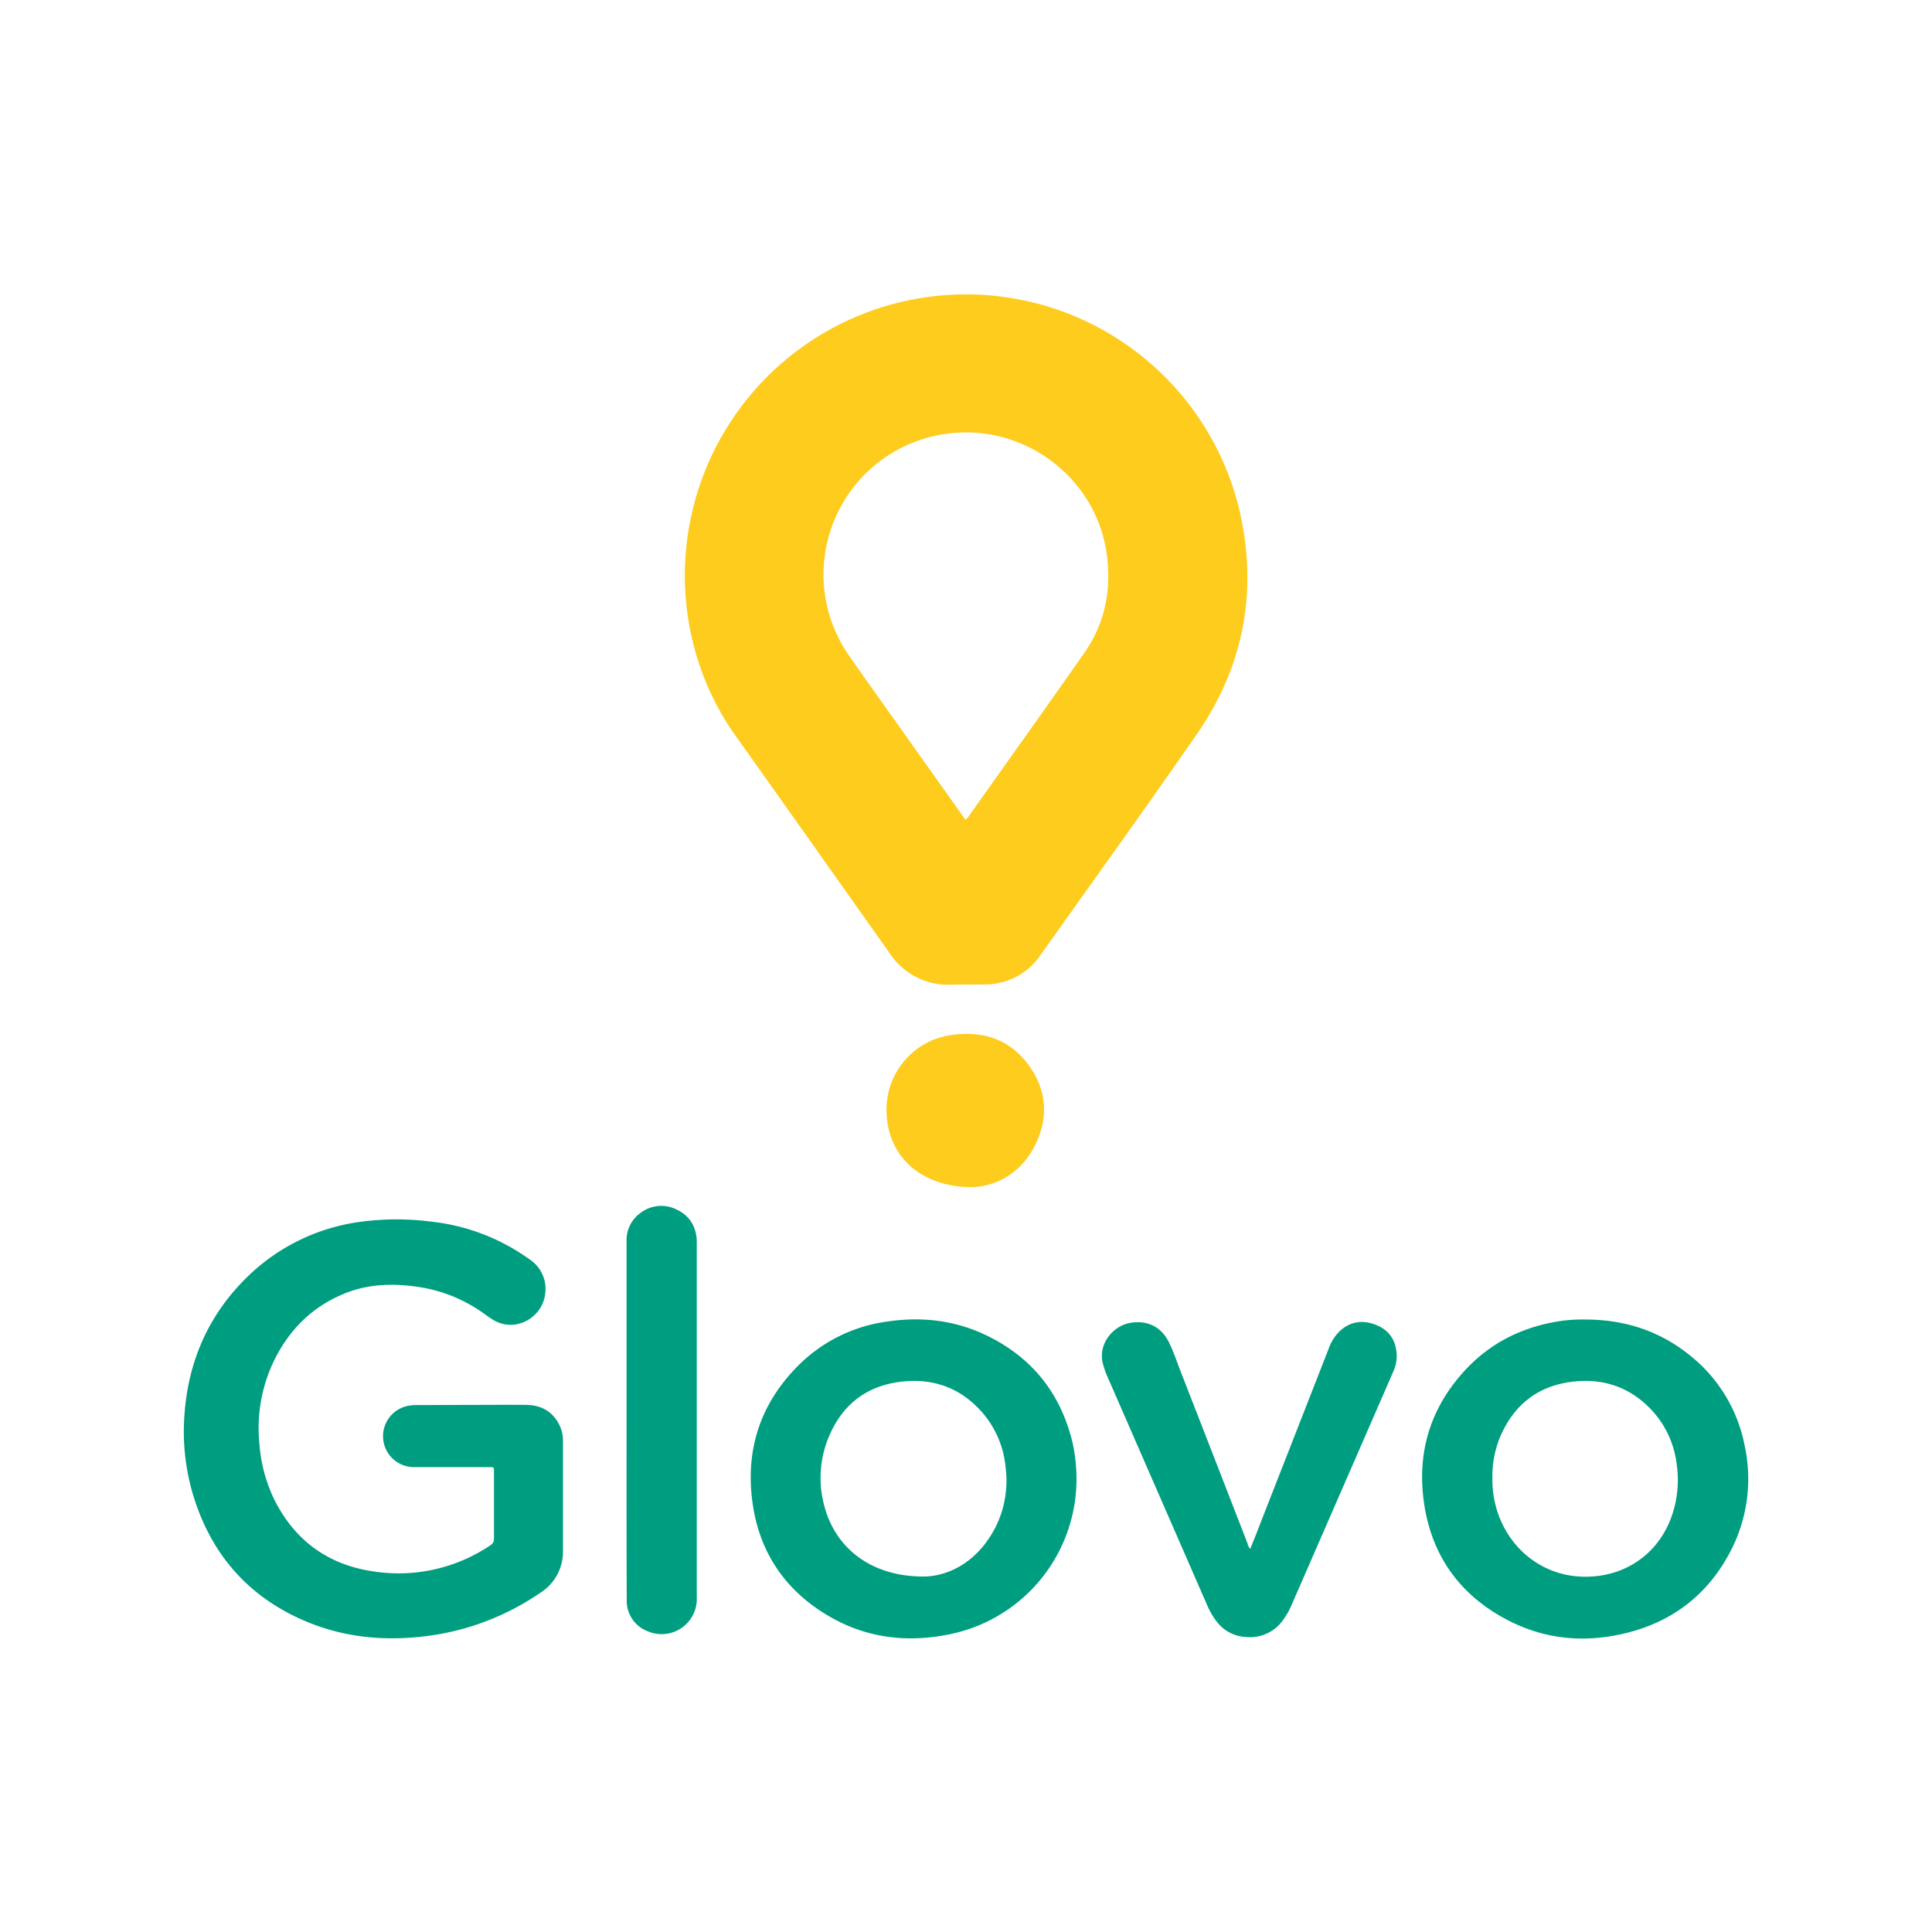 <?xml version="1.0" encoding="UTF-8"?> <svg xmlns="http://www.w3.org/2000/svg" id="Layer_1" data-name="Layer 1" viewBox="0 0 600 600"><defs><style>.cls-1{fill:#009e81;}.cls-2{fill:#fecc1c;}</style></defs><title>Delivery logos</title><path class="cls-1" d="M146.17,436.3c5.77,0,11.53-.06,17.29,0,4.67.06,8.23,2.08,10.32,6.36a10.72,10.72,0,0,1,1.06,4.76c0,11.36,0,22.73,0,34.09a15.11,15.11,0,0,1-7.13,13.21,80.35,80.35,0,0,1-32.55,13c-14.69,2.29-29,1.09-42.6-5.27C75.7,494.58,65,481.39,59.78,463.63a68.89,68.89,0,0,1-2.48-24.48c1.24-16.85,7.75-31.36,20-43.08A61.86,61.86,0,0,1,110,379.73a83.16,83.16,0,0,1,23.84-.35,63.91,63.91,0,0,1,30.71,11.8,10.86,10.86,0,0,1,4.85,9.62c-.29,8.28-9.21,13.2-16,9.24-.95-.56-1.87-1.2-2.77-1.84a46.39,46.39,0,0,0-19.34-8.31c-8.25-1.39-16.43-1.38-24.32,1.84-10,4.08-17.16,11.21-21.87,20.84a48.12,48.12,0,0,0-4.54,25.73,47.51,47.51,0,0,0,4.88,17.92c6.33,12.25,16.36,19.59,30,21.71a50.93,50.93,0,0,0,35.69-7.27c2.3-1.43,2.28-1.47,2.28-4.1v-19c0-.37,0-.74,0-1.11,0-.62-.27-.86-.86-.82-.37,0-.74,0-1.11,0H128.74a9.61,9.61,0,0,1-2.21-19,13.44,13.44,0,0,1,2.83-.27Z"></path><path class="cls-1" d="M492.36,409.79c12.42,0,23.61,3.69,33.19,11.73a47.12,47.12,0,0,1,16.23,27.26,48.49,48.49,0,0,1-4.06,32.4c-7.21,14.23-18.84,23-34.36,26.36-12.16,2.65-24,1.39-35.13-4.39-14.61-7.61-23.45-19.66-25.93-36-2.4-15.82,1.81-29.87,12.74-41.67,8-8.63,18-13.47,29.57-15.23A48.9,48.9,0,0,1,492.36,409.79Zm-28.88,49.3a31.82,31.82,0,0,0,.7,7.17c2.83,13.28,13.68,23,27.26,23.39,12.2.35,22.58-6.15,27.16-17.32a33.83,33.83,0,0,0,2.09-17.72,29.71,29.71,0,0,0-7.42-16.33c-6.89-7.57-15.56-10.47-25.61-9.09s-17.22,7-21.44,16.28A31.63,31.63,0,0,0,463.48,459.09Z"></path><path class="cls-1" d="M334.32,459.13a49.18,49.18,0,0,1-39.77,48.48c-13.43,2.69-26.24.95-38-6.21C244,493.75,236.23,482.54,233.9,468c-2.75-17.16,2-32.15,14.48-44.38a47.92,47.92,0,0,1,26.73-13.14c10.82-1.68,21.32-.55,31.23,4.23,14.27,6.89,23.18,18.16,26.81,33.58A52.58,52.58,0,0,1,334.32,459.13ZM287.26,489.6c8-.23,16.64-5.05,21.89-15.29a32.17,32.17,0,0,0,3.14-18.63,30.08,30.08,0,0,0-6.86-16.58c-6.91-8.17-15.84-11.35-26.33-9.9s-17.74,7.43-21.77,17.18a33,33,0,0,0-1.53,20.52C259,480.41,270.22,489.78,287.26,489.6Z"></path><path class="cls-1" d="M388.28,481c1-2.49,2-4.92,2.92-7.37L412.57,419a14.56,14.56,0,0,1,3.49-5.61c3.36-3.09,7.27-3.55,11.35-1.9s6.14,4.83,6.35,9.22a11.88,11.88,0,0,1-1.12,5.38q-15.78,36.24-31.58,72.47a22.67,22.67,0,0,1-2.59,4.54,12.56,12.56,0,0,1-11.71,5.27,12.1,12.1,0,0,1-9-4.9,23.23,23.23,0,0,1-2.91-5.07l-31.05-71.15a25.94,25.94,0,0,1-1.32-3.9c-1.47-5.82,3-11.57,8.57-12.53,5.32-.91,9.65,1.3,11.95,6,1.5,3,2.56,6.26,3.78,9.41q10.36,26.56,20.67,53.15A2.85,2.85,0,0,0,388.28,481Z"></path><path class="cls-1" d="M194.58,441.11V385.6a10.43,10.43,0,0,1,4.45-9,10.56,10.56,0,0,1,11.27-.88c3.85,1.85,5.79,5.1,6.09,9.35,0,.31,0,.63,0,.95q0,55,0,110.07A10.92,10.92,0,0,1,201,506.54a10.06,10.06,0,0,1-6.36-9.76C194.55,478.22,194.58,459.67,194.58,441.11Z"></path><path class="cls-2" d="M299.45,305.77c-2.51-.1-5.57.31-8.56-.23a21.88,21.88,0,0,1-14.54-9.41q-23.84-33.76-47.79-67.45a84.62,84.62,0,0,1-12.83-27.1,87.31,87.31,0,1,1,169.22-43c5.74,25,1.33,48.37-13.29,69.47-15.94,23-32.3,45.71-48.51,68.52a20.7,20.7,0,0,1-17.68,9.16Zm.35-51.22a7.25,7.25,0,0,0,.78-.69c12.06-17,24.2-34,36.15-51.06,6.49-9.28,8.52-19.8,6.95-30.89-3.45-24.47-27.1-41.34-51.47-36.92a44.08,44.08,0,0,0-28.36,68.88c8.57,12.2,17.25,24.33,25.88,36.49Z"></path><path class="cls-2" d="M302,368.69c-15.78,0-26.07-9.32-26.64-22.69a23.33,23.33,0,0,1,20.3-24.59c9.57-1.34,17.92,1.32,23.77,9.33,5.64,7.72,6.31,16.25,2.07,24.81C317.1,364.44,309.41,368.36,302,368.69Z"></path></svg> 